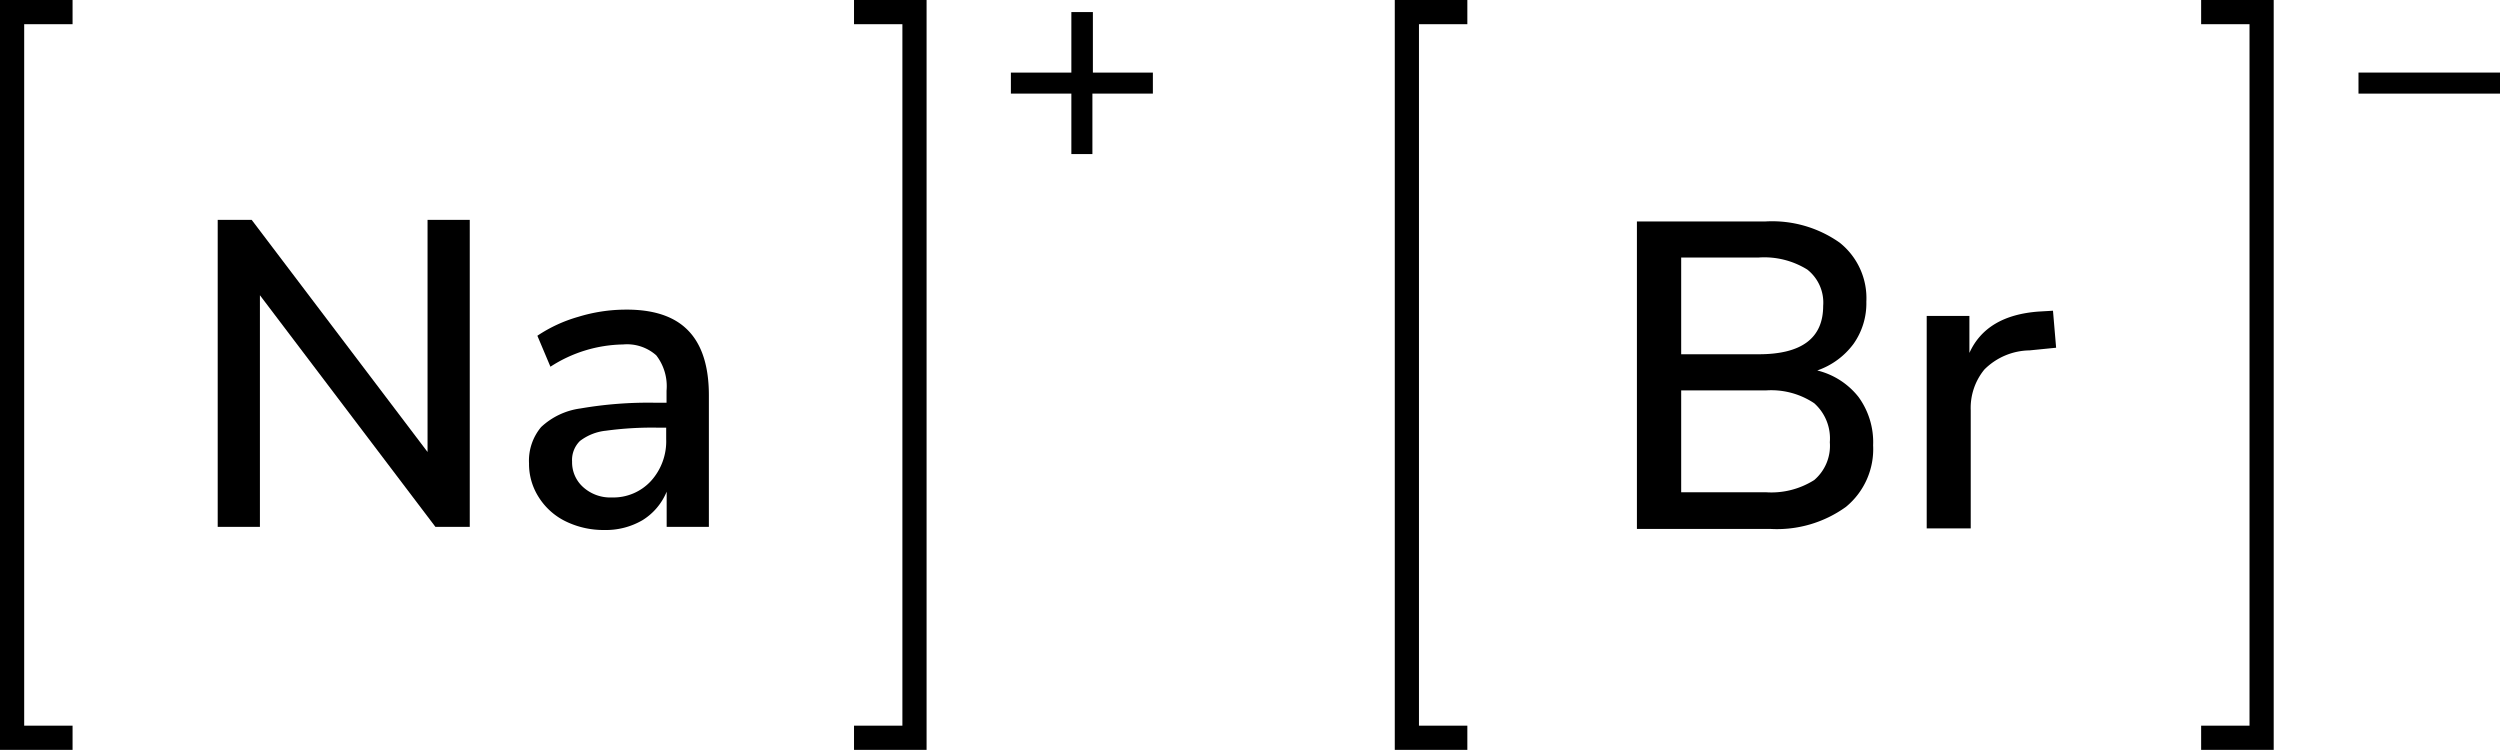 <svg xmlns="http://www.w3.org/2000/svg" width="206.7" height="62" viewBox="0 0 206.7 62"><defs><style>.cls-1{fill:none;stroke:#000;stroke-linecap:square;stroke-miterlimit:10;stroke-width:2px;}</style></defs><title>Chemical structure of sodium bromide</title><g id="レイヤー_2" data-name="レイヤー 2"><g id="レイヤー_1-2" data-name="レイヤー 1"><path d="M35.35,18.18h3.49V43.56H36L21.49,24.41V43.56H18V18.18h2.81L35.35,37.37Z"/><path d="M56.9,27.33q1.71,1.76,1.71,5.36V43.56H55.12V40.65a5,5,0,0,1-2,2.36,6,6,0,0,1-3.15.81,7.13,7.13,0,0,1-3.17-.7,5.44,5.44,0,0,1-2.25-2,5.09,5.09,0,0,1-.81-2.81,4.32,4.32,0,0,1,1-3A5.9,5.9,0,0,1,48,33.77a33,33,0,0,1,6.28-.47h.83v-1a4.17,4.17,0,0,0-.85-2.92,3.64,3.64,0,0,0-2.75-.9,11.33,11.33,0,0,0-6,1.84l-1.08-2.56a11.91,11.91,0,0,1,3.4-1.57,13.45,13.45,0,0,1,3.83-.59Q55.19,25.56,56.9,27.33ZM53.82,39.77a4.89,4.89,0,0,0,1.26-3.47v-.94h-.65a28.11,28.11,0,0,0-4.32.25,4.24,4.24,0,0,0-2.16.85,2.21,2.21,0,0,0-.65,1.71,2.75,2.75,0,0,0,.92,2.11,3.34,3.34,0,0,0,2.36.85A4.23,4.23,0,0,0,53.82,39.77Z"/><path d="M95.32,6V7.74h-5v5H88.58v-5h-5V6h5V1h1.78V6Z"/><polyline class="cls-1" points="120.32 61 116.32 61 116.32 1 120.32 1"/><polyline class="cls-1" points="5 61 1 61 1 1 5 1"/><path d="M206.7,6V7.74H195V6Z"/><polyline class="cls-1" points="182.99 61 186.99 61 186.99 1 182.99 1"/><polyline class="cls-1" points="71.61 61 75.61 61 75.61 1 71.61 1"/><path d="M153.66,32.82a6.35,6.35,0,0,1,1.21,4,6.18,6.18,0,0,1-2.25,5.09,9.74,9.74,0,0,1-6.28,1.82h-11V18.31h10.62a9.68,9.68,0,0,1,6.14,1.75,5.86,5.86,0,0,1,2.21,4.88,5.81,5.81,0,0,1-1.06,3.49,6.27,6.27,0,0,1-3,2.2A6.22,6.22,0,0,1,153.66,32.82ZM139,29.29h6.41q5.33,0,5.33-4a3.47,3.47,0,0,0-1.31-3,6.75,6.75,0,0,0-4-1H139ZM150,39.69a3.72,3.72,0,0,0,1.29-3.13A3.9,3.9,0,0,0,150,33.34a6.39,6.39,0,0,0-4-1.06h-7V40.7h7A6.63,6.63,0,0,0,150,39.69Z"/><path d="M170,28.75l-2.2.22a5.38,5.38,0,0,0-3.73,1.58,5,5,0,0,0-1.13,3.38v9.76H159.3V26.12h3.53v3.06q1.4-3.1,5.72-3.42l1.19-.07Z"/></g></g></svg>